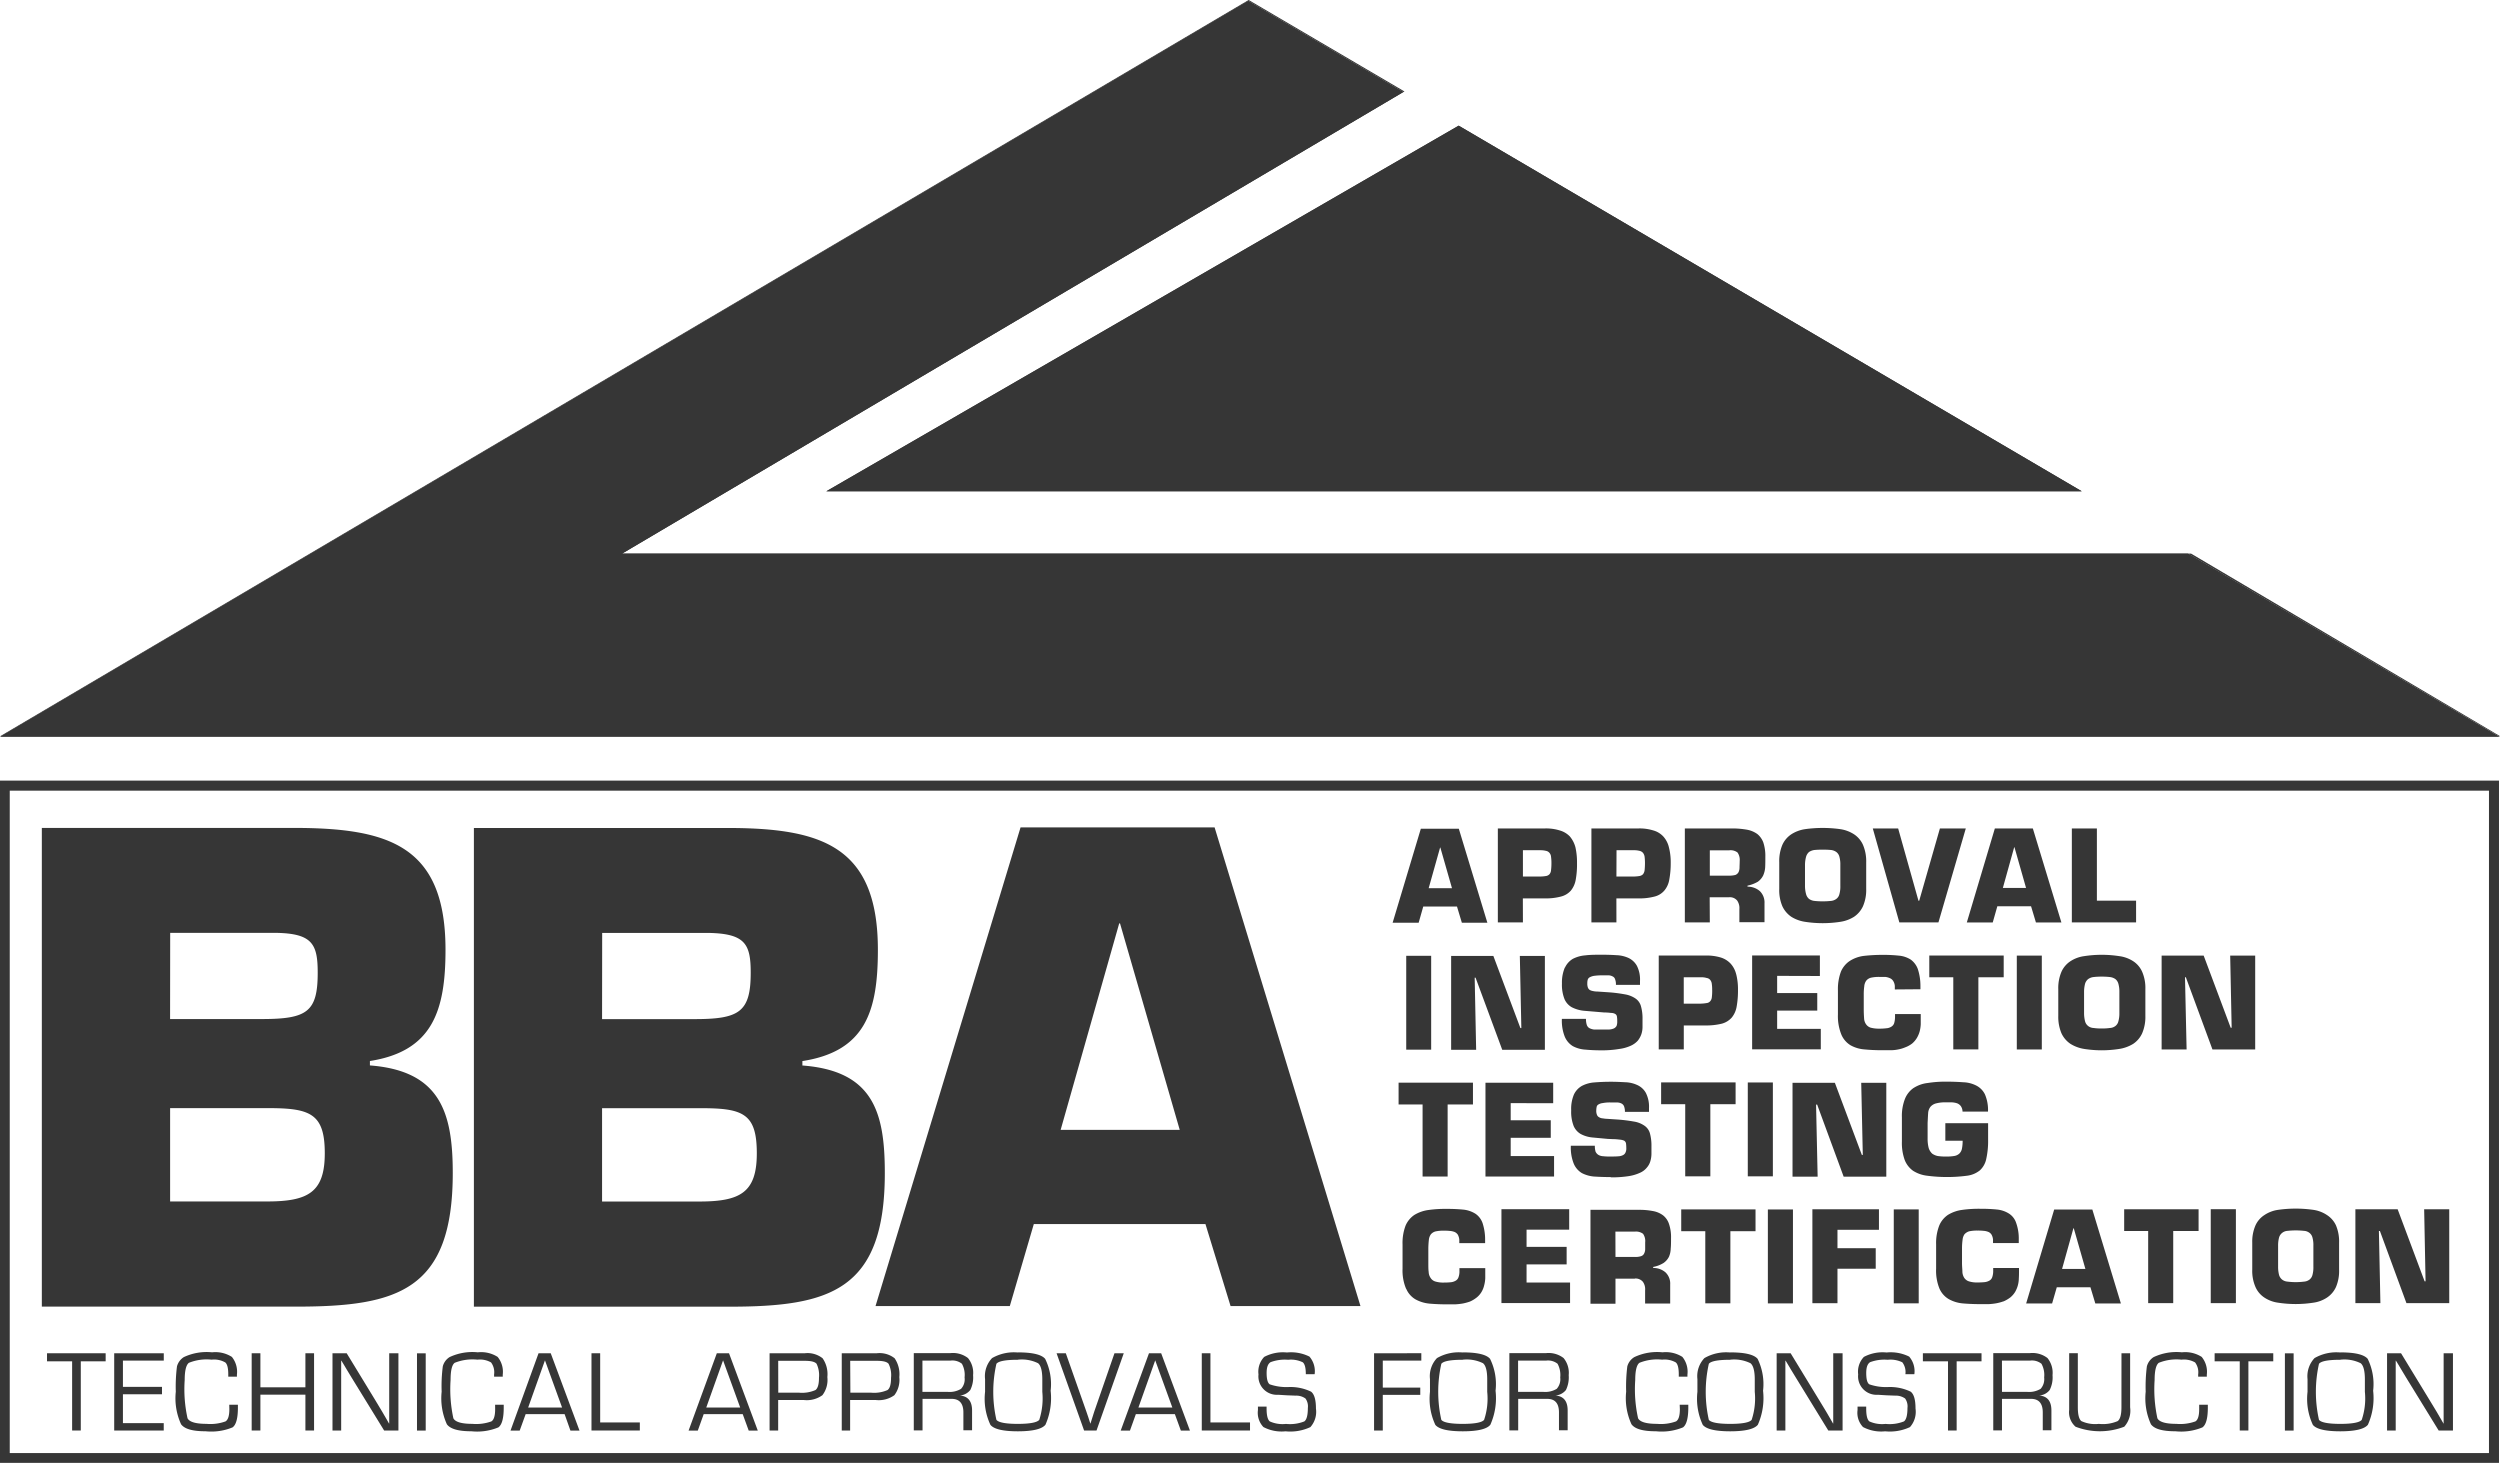 <?xml version="1.0" encoding="UTF-8"?>
<svg xmlns="http://www.w3.org/2000/svg" id="Grupo_9688" data-name="Grupo 9688" width="71.363" height="41.758" viewBox="0 0 71.363 41.758">
  <path id="Trazado_83" data-name="Trazado 83" d="M1397.265,9072.683a.923.923,0,0,0,.2-.117.622.622,0,0,0,.137-.16.793.793,0,0,0,.076-.186.807.807,0,0,0,.027-.2c.005-.069.005-.14.005-.215v-.076h-.737v.076a.533.533,0,0,1-.027.184.179.179,0,0,1-.082.1.352.352,0,0,1-.136.043,1.887,1.887,0,0,1-.2.009.75.75,0,0,1-.246-.031.255.255,0,0,1-.135-.1.351.351,0,0,1-.053-.171c0-.068-.011-.154-.011-.256v-.417a1.842,1.842,0,0,1,.016-.242.339.339,0,0,1,.054-.158.3.3,0,0,1,.135-.085,1.053,1.053,0,0,1,.24-.021,1.476,1.476,0,0,1,.169.007.447.447,0,0,1,.135.03.2.2,0,0,1,.093.078.343.343,0,0,1,.043.141v.1h.735v-.1a1.322,1.322,0,0,0-.075-.476.5.5,0,0,0-.2-.262.784.784,0,0,0-.338-.118,4.541,4.541,0,0,0-.479-.022,3.453,3.453,0,0,0-.528.032,1.044,1.044,0,0,0-.4.141.689.689,0,0,0-.251.308,1.376,1.376,0,0,0-.088.536v.69a1.364,1.364,0,0,0,.095.571.654.654,0,0,0,.265.3,1.007,1.007,0,0,0,.4.123c.154.013.321.021.506.021h.229a1.729,1.729,0,0,0,.22-.024,1.334,1.334,0,0,0,.208-.056m2.338-.925-.332-1.161h-.01l-.324,1.161Zm.144.524h-.961l-.133.461h-.741l.8-2.681h1.089l.815,2.681h-.73Zm-18.89-11.393h.665l-.332-1.16h-.007Zm-.286.986h-.743l.805-2.683h1.084l.815,2.683h-.728l-.139-.462h-.963Zm17.788.939h-.714v2.68h.714Zm-9.462,6.3v-2.058h.721v-.622h-2.126v.622h.688v2.058Zm1.069,0h.716v-2.679h-.716Zm-1.9,1.566h.687v2.059h.716v-2.059h.718v-.621h-2.121Zm.883-6.885a1.1,1.1,0,0,0-.01-.17.213.213,0,0,0-.045-.116.158.158,0,0,0-.1-.056.533.533,0,0,0-.168-.021h-.488v.753h.488a1.179,1.179,0,0,0,.169-.017.152.152,0,0,0,.1-.054.2.2,0,0,0,.045-.113,1.57,1.57,0,0,0,.01-.206m.686-.447a1.749,1.749,0,0,1,.05.447,2.543,2.543,0,0,1-.038.474.676.676,0,0,1-.139.313.583.583,0,0,1-.281.174,1.863,1.863,0,0,1-.458.052h-.631v.684h-.715v-2.68h1.346a1.38,1.38,0,0,1,.424.056.65.65,0,0,1,.282.175.69.69,0,0,1,.159.306m1.62,6.711h-.716v2.682h.716Zm11.191-6.627h.025l.759,2.06h1.22v-2.68h-.714l.042,2.059h-.028l-.771-2.059h-1.2v2.68h.713Zm-2.881,1.021a.973.973,0,0,0,.029.238.251.251,0,0,0,.088.132.27.27,0,0,0,.154.056,1.413,1.413,0,0,0,.231.014,1.486,1.486,0,0,0,.236-.014.279.279,0,0,0,.156-.056.236.236,0,0,0,.085-.132.821.821,0,0,0,.029-.238v-.606a.791.791,0,0,0-.029-.232.255.255,0,0,0-.085-.132.343.343,0,0,0-.156-.058,1.989,1.989,0,0,0-.236-.012,1.89,1.89,0,0,0-.231.012.33.33,0,0,0-.154.058.272.272,0,0,0-.088.132.939.939,0,0,0-.029.232Zm-.736-.679a1.186,1.186,0,0,1,.091-.5.706.706,0,0,1,.255-.3.95.95,0,0,1,.394-.146,3.3,3.3,0,0,1,1,0,.96.96,0,0,1,.4.146.69.69,0,0,1,.254.3,1.163,1.163,0,0,1,.092.5v.757a1.189,1.189,0,0,1-.092.5.722.722,0,0,1-.254.3,1.066,1.066,0,0,1-.4.146,3.219,3.219,0,0,1-1,0,1.054,1.054,0,0,1-.394-.146.74.74,0,0,1-.255-.3,1.213,1.213,0,0,1-.091-.5Zm-14.086-.619a1.1,1.1,0,0,0-.082.456,1.107,1.107,0,0,0,.074.446.492.492,0,0,0,.205.229.986.986,0,0,0,.33.1l.439.037.157.013a1.459,1.459,0,0,1,.2.014.219.219,0,0,1,.114.028.1.1,0,0,1,.05.071.748.748,0,0,1,.009.134.362.362,0,0,1-.018.136.177.177,0,0,1-.077.073.4.4,0,0,1-.139.031c-.056,0-.125,0-.212,0s-.157,0-.217,0a.384.384,0,0,1-.137-.043.17.17,0,0,1-.072-.1.533.533,0,0,1-.02-.161h-.688a1.235,1.235,0,0,0,.083.509.579.579,0,0,0,.229.269.876.876,0,0,0,.359.1c.14.013.294.02.464.02a2.921,2.921,0,0,0,.5-.039,1.15,1.15,0,0,0,.333-.093.6.6,0,0,0,.2-.145.623.623,0,0,0,.1-.181.644.644,0,0,0,.034-.208c0-.071,0-.141,0-.22a1.273,1.273,0,0,0-.043-.367.391.391,0,0,0-.154-.224.744.744,0,0,0-.3-.12,4.149,4.149,0,0,0-.488-.061l-.3-.02a.566.566,0,0,1-.124-.013.323.323,0,0,1-.091-.029.145.145,0,0,1-.058-.068.33.33,0,0,1-.018-.125.385.385,0,0,1,.011-.1.12.12,0,0,1,.054-.07.4.4,0,0,1,.125-.043,1.766,1.766,0,0,1,.226-.015c.073,0,.136,0,.185,0a.258.258,0,0,1,.121.031.129.129,0,0,1,.072.084.4.4,0,0,1,.023.157h.687v-.11a.865.865,0,0,0-.087-.431.537.537,0,0,0-.235-.224.9.9,0,0,0-.35-.082c-.131-.009-.268-.013-.417-.013-.174,0-.33,0-.472.018a.933.933,0,0,0-.357.1.566.566,0,0,0-.221.244m16.3-1.905h-1.119v-2.061h-.715v2.681h1.834Zm4.054,10.447a.912.912,0,0,0,.028.239.259.259,0,0,0,.088.131.283.283,0,0,0,.152.057,1.9,1.9,0,0,0,.472,0,.289.289,0,0,0,.155-.057.241.241,0,0,0,.085-.131.826.826,0,0,0,.027-.239v-.6a.787.787,0,0,0-.027-.233.238.238,0,0,0-.085-.131.275.275,0,0,0-.155-.058,2.2,2.2,0,0,0-.472,0,.269.269,0,0,0-.152.058.255.255,0,0,0-.088.131.869.869,0,0,0-.028.233Zm-.738-.68a1.164,1.164,0,0,1,.093-.5.688.688,0,0,1,.254-.293.936.936,0,0,1,.393-.149,3.577,3.577,0,0,1,1,0,.936.936,0,0,1,.393.149.7.7,0,0,1,.256.293,1.183,1.183,0,0,1,.09.5v.763a1.167,1.167,0,0,1-.09.5.714.714,0,0,1-.256.3.934.934,0,0,1-.393.146,3.3,3.3,0,0,1-1,0,.933.933,0,0,1-.393-.146.7.7,0,0,1-.254-.3,1.148,1.148,0,0,1-.093-.5Zm-10.656-.373v-.586h-1.9v2.681h.716v-.982h1.092v-.588h-1.092v-.524Zm3.537-9.758h.662l-.33-1.16h-.009Zm-.289.986h-.74l.8-2.683h1.085l.815,2.683h-.727l-.139-.462h-.963Zm-5.359-1.044a.871.871,0,0,0,.032.239.27.27,0,0,0,.084.133.329.329,0,0,0,.156.057,2.143,2.143,0,0,0,.233.012,2.252,2.252,0,0,0,.236-.012.3.3,0,0,0,.152-.057.231.231,0,0,0,.088-.133.806.806,0,0,0,.028-.239v-.6a.82.82,0,0,0-.028-.236.242.242,0,0,0-.088-.132.324.324,0,0,0-.152-.057,2.346,2.346,0,0,0-.236-.009,2.242,2.242,0,0,0-.233.009.363.363,0,0,0-.156.057.285.285,0,0,0-.084.132.894.894,0,0,0-.032.236Zm-.645.583a1.169,1.169,0,0,1-.09-.5v-.757a1.192,1.192,0,0,1,.09-.5.718.718,0,0,1,.256-.3,1,1,0,0,1,.394-.146,3.668,3.668,0,0,1,1,0,.989.989,0,0,1,.393.146.708.708,0,0,1,.256.3,1.192,1.192,0,0,1,.093.5v.757a1.168,1.168,0,0,1-.093.5.732.732,0,0,1-.256.3,1.017,1.017,0,0,1-.393.143,3.3,3.3,0,0,1-1,0,1.029,1.029,0,0,1-.394-.143.742.742,0,0,1-.256-.3m4.454.459.781-2.682h-.739l-.591,2.064h-.021l-.58-2.064h-.724l.758,2.682Zm-9.192-1.309h.489a1.147,1.147,0,0,0,.171-.015.185.185,0,0,0,.1-.052.237.237,0,0,0,.045-.117,1.977,1.977,0,0,0,.01-.205,1.49,1.49,0,0,0-.01-.172.237.237,0,0,0-.045-.113.178.178,0,0,0-.1-.059.614.614,0,0,0-.168-.018h-.489Zm0,1.309h-.714v-2.682h1.347a1.319,1.319,0,0,1,.423.058.613.613,0,0,1,.281.17.7.7,0,0,1,.161.31,1.711,1.711,0,0,1,.052.447,2.5,2.5,0,0,1-.041.475.646.646,0,0,1-.141.313.535.535,0,0,1-.278.171,1.681,1.681,0,0,1-.458.053h-.633Zm2.666-1.334h.556a.672.672,0,0,0,.176-.021.179.179,0,0,0,.087-.077.307.307,0,0,0,.029-.128c0-.05.005-.115.005-.19a.373.373,0,0,0-.061-.244.325.325,0,0,0-.236-.064h-.556Zm0,1.334h-.713v-2.682h1.38a2.459,2.459,0,0,1,.4.037.735.735,0,0,1,.29.123.565.565,0,0,1,.171.243,1.224,1.224,0,0,1,.057.409c0,.109,0,.213-.005.3a.675.675,0,0,1-.058.233.487.487,0,0,1-.151.176.985.985,0,0,1-.295.112v.029a.531.531,0,0,1,.352.127.453.453,0,0,1,.133.35v.538h-.717v-.376a.376.376,0,0,0-.063-.242.268.268,0,0,0-.229-.095h-.556Zm13.228,10.868v-2.059h.724v-.621h-2.124v.621h.685v2.059Zm-18.563-12.177h.489a1.125,1.125,0,0,0,.17-.015.171.171,0,0,0,.1-.052.2.2,0,0,0,.044-.117,1.628,1.628,0,0,0,.011-.205,1.22,1.22,0,0,0-.011-.172.193.193,0,0,0-.044-.113.167.167,0,0,0-.1-.059.647.647,0,0,0-.17-.018h-.489Zm0,1.309h-.716v-2.682h1.348a1.3,1.3,0,0,1,.422.058.638.638,0,0,1,.285.17.794.794,0,0,1,.16.31,1.95,1.95,0,0,1,.045.447,2.455,2.455,0,0,1-.036.475.68.68,0,0,1-.138.313.558.558,0,0,1-.283.171,1.679,1.679,0,0,1-.456.053h-.633Zm19.634,10.869h.718v-2.682h-.718Zm4.8-2.06h.029l.757,2.059h1.222v-2.68h-.716l.04,2.058h-.027l-.77-2.058h-1.206v2.68h.714ZM1381.5,9065.5h.714l-.042-2.06h.025l.762,2.06h1.217v-2.68h-.715l.043,2.059h-.027l-.772-2.059H1381.5Zm9.745.942v2.68h.717l-.045-2.058h.031l.757,2.058h1.217v-2.68h-.716l.045,2.058h-.027l-.77-2.058Zm-43.553,3.387c1.168,0,1.656-.249,1.656-1.374s-.405-1.29-1.6-1.29h-2.815v2.664Zm-2.76-5.207h2.614c1.294,0,1.6-.2,1.6-1.321,0-.812-.149-1.117-1.169-1.139h-3.042Zm3.6,8.209h-7.261v-13.665h7.18c2.717,0,4.343.5,4.343,3.479,0,1.75-.377,2.895-2.158,3.175v.126c2.009.154,2.365,1.344,2.365,3.072,0,3.354-1.574,3.813-4.469,3.813m11.5-3c1.168,0,1.648-.249,1.648-1.374s-.378-1.29-1.574-1.29h-2.843v2.664Zm-2.769-5.207h2.643c1.271,0,1.6-.2,1.6-1.321,0-.812-.149-1.117-1.191-1.139h-3.049Zm3.635,8.209h-7.294v-13.665h7.218c2.689,0,4.314.5,4.314,3.479,0,1.75-.354,2.895-2.155,3.175v.126c2.029.154,2.353,1.344,2.353,3.072,0,3.354-1.571,3.813-4.436,3.813m50.227-14.729h-70.77v18.908h70.77Zm.286,19.193h-71.344v-19.482h71.344Zm-25.22-5.884h.554a.522.522,0,0,0,.175-.022.145.145,0,0,0,.088-.074.279.279,0,0,0,.031-.128c0-.053,0-.116,0-.194a.357.357,0,0,0-.061-.243.333.333,0,0,0-.235-.062h-.554Zm.554.621h-.554v.714h-.714v-2.68h1.377a2.009,2.009,0,0,1,.407.035.681.681,0,0,1,.289.123.515.515,0,0,1,.168.243,1.161,1.161,0,0,1,.059.407c0,.113,0,.214-.009.3a.62.62,0,0,1-.051.233.476.476,0,0,1-.154.176.855.855,0,0,1-.295.113v.03a.52.52,0,0,1,.352.126.445.445,0,0,1,.133.348v.541h-.716v-.377a.364.364,0,0,0-.063-.243.271.271,0,0,0-.231-.094m-.683-2.888a3.191,3.191,0,0,0,.495-.033,1.211,1.211,0,0,0,.33-.095.518.518,0,0,0,.2-.149.483.483,0,0,0,.1-.179.775.775,0,0,0,.033-.205c0-.073,0-.143,0-.219a1.325,1.325,0,0,0-.043-.374.39.39,0,0,0-.153-.218.715.715,0,0,0-.3-.12,4.424,4.424,0,0,0-.487-.06l-.3-.02c-.047,0-.087-.011-.126-.014a.216.216,0,0,1-.088-.032.123.123,0,0,1-.058-.066.29.29,0,0,1-.02-.128.539.539,0,0,1,.011-.1.1.1,0,0,1,.052-.069.3.3,0,0,1,.124-.04,1.044,1.044,0,0,1,.229-.017c.073,0,.133,0,.183,0a.3.3,0,0,1,.121.03.157.157,0,0,1,.074.083.44.44,0,0,1,.024.155h.687v-.107a.869.869,0,0,0-.088-.431.526.526,0,0,0-.235-.222.879.879,0,0,0-.348-.085c-.133-.007-.272-.014-.418-.014-.175,0-.334.008-.471.019a.9.9,0,0,0-.357.1.554.554,0,0,0-.225.243,1.049,1.049,0,0,0-.079.454,1.12,1.12,0,0,0,.07.446.487.487,0,0,0,.2.228.872.872,0,0,0,.332.1l.44.041.158.007c.084,0,.149.01.2.015a.371.371,0,0,1,.112.029.117.117,0,0,1,.052.074.927.927,0,0,1,.009.134.264.264,0,0,1-.023.13.146.146,0,0,1-.073.075.319.319,0,0,1-.137.033c-.057.006-.13.006-.214.006a1.568,1.568,0,0,1-.218-.009.282.282,0,0,1-.135-.04.214.214,0,0,1-.078-.092.583.583,0,0,1-.02-.166h-.685a1.24,1.24,0,0,0,.083.511.574.574,0,0,0,.23.268.917.917,0,0,0,.356.1c.141.009.3.015.467.015m-15.7-1.347h3.4l-1.705-5.895h-.023Zm-5.284,5.029,4.14-13.664h5.539l4.164,13.664h-3.708l-.717-2.34h-4.9l-.685,2.34Zm26.957-9.422v-.586h-1.934v2.68h1.96v-.585h-1.246v-.521h1.145v-.5h-1.145v-.492Zm-8.373,8.232h1.144v-.5h-1.144v-.491h1.217v-.584h-1.934v2.68h1.959v-.587h-1.242Zm11.054-5.04a.689.689,0,0,0-.251.311,1.342,1.342,0,0,0-.089.532v.69a1.438,1.438,0,0,0,.079.524.688.688,0,0,0,.24.311.945.945,0,0,0,.4.141,4.356,4.356,0,0,0,1.142,0,.722.722,0,0,0,.366-.154.61.61,0,0,0,.182-.331,2.343,2.343,0,0,0,.052-.544v-.47h-1.221v.5h.494a1.131,1.131,0,0,1-.02.227.271.271,0,0,1-.074.14.282.282,0,0,1-.142.068,1.3,1.3,0,0,1-.226.017,1.611,1.611,0,0,1-.241-.014.411.411,0,0,1-.166-.069.369.369,0,0,1-.1-.16,1.069,1.069,0,0,1-.031-.281v-.437c.006-.1.009-.2.015-.273a.332.332,0,0,1,.063-.182.31.31,0,0,1,.158-.1,1.031,1.031,0,0,1,.3-.031l.16,0a.549.549,0,0,1,.148.028.238.238,0,0,1,.106.082.281.281,0,0,1,.047.154h.727a1.135,1.135,0,0,0-.087-.491.558.558,0,0,0-.247-.252.882.882,0,0,0-.374-.095c-.146-.01-.3-.017-.481-.017a3.226,3.226,0,0,0-.53.038.928.928,0,0,0-.4.14m.19-2.816v-.1a1.539,1.539,0,0,0-.075-.478.584.584,0,0,0-.2-.267.755.755,0,0,0-.34-.114,4.227,4.227,0,0,0-.477-.022,4.71,4.71,0,0,0-.531.03.967.967,0,0,0-.395.144.691.691,0,0,0-.252.306,1.439,1.439,0,0,0-.085.536v.69a1.4,1.4,0,0,0,.1.574.66.66,0,0,0,.259.3.969.969,0,0,0,.4.119c.154.015.323.023.506.023.076,0,.154,0,.232,0a1.071,1.071,0,0,0,.216-.021.959.959,0,0,0,.206-.061.74.74,0,0,0,.2-.11.641.641,0,0,0,.139-.166.762.762,0,0,0,.076-.182,1.023,1.023,0,0,0,.03-.2c0-.07,0-.141,0-.216v-.077h-.734v.077a.643.643,0,0,1-.026.188.186.186,0,0,1-.086.1.3.3,0,0,1-.134.041,1.46,1.46,0,0,1-.2.011.912.912,0,0,1-.249-.028.252.252,0,0,1-.134-.1.315.315,0,0,1-.054-.166c-.005-.072-.01-.156-.01-.258v-.419a1.643,1.643,0,0,1,.015-.24.315.315,0,0,1,.057-.159.249.249,0,0,1,.133-.084,1.038,1.038,0,0,1,.242-.023c.063,0,.115,0,.168,0a.443.443,0,0,1,.135.038.2.2,0,0,1,.089.076.313.313,0,0,1,.048.144v.1Zm1.654,1.718v-2.06h.723v-.62h-2.124v.62h.685v2.06Zm-2.415,7.248h.712v-2.682h-.712ZM1380,9067.06h.685v2.058h.715v-2.058h.723v-.622H1380Zm.218-1.564h.712v-2.68h-.712Zm4.195,1.529v-.586h-1.933v2.679h1.958v-.584H1383.2v-.523h1.144v-.5H1383.2v-.489Zm-4.2,5.294a1.349,1.349,0,0,1-.1-.571v-.69a1.408,1.408,0,0,1,.085-.536.7.7,0,0,1,.252-.308,1.037,1.037,0,0,1,.4-.141,3.447,3.447,0,0,1,.528-.032,4.613,4.613,0,0,1,.481.022.8.8,0,0,1,.337.118.538.538,0,0,1,.2.262,1.5,1.5,0,0,1,.074.476v.1h-.737v-.1a.374.374,0,0,0-.042-.141.219.219,0,0,0-.092-.078.472.472,0,0,0-.136-.03,1.469,1.469,0,0,0-.165-.007,1.042,1.042,0,0,0-.243.021.262.262,0,0,0-.135.085.332.332,0,0,0-.056.158,2.409,2.409,0,0,0-.015.242v.417c0,.1,0,.188.01.256a.312.312,0,0,0,.056.171.24.24,0,0,0,.131.1.787.787,0,0,0,.252.031,1.787,1.787,0,0,0,.192-.009.344.344,0,0,0,.137-.043.18.18,0,0,0,.083-.1.477.477,0,0,0,.027-.184v-.076h.737v.076c0,.075,0,.146,0,.215a.943.943,0,0,1-.031.2.666.666,0,0,1-.074.186.589.589,0,0,1-.138.16.873.873,0,0,1-.193.117,1.5,1.5,0,0,1-.206.056,1.888,1.888,0,0,1-.221.024h-.231c-.184,0-.352-.008-.5-.021a1.016,1.016,0,0,1-.4-.123.639.639,0,0,1-.262-.3" transform="translate(-1340.077 -9035.533)" fill="#363636"></path>
  <g id="Grupo_9" data-name="Grupo 9" transform="translate(0)">
    <path id="Trazado_84" data-name="Trazado 84" d="M1340.118,9056.078l-.04.022h71.357l-.04-.022Z" transform="translate(-1340.077 -9035.063)" fill="#363636"></path>
    <path id="Trazado_85" data-name="Trazado 85" d="M1380.141,9029.871l.03-.018-4.448-2.611-35.637,21.015h.034l35.595-20.986Z" transform="translate(-1340.08 -9027.242)" fill="#363636"></path>
    <path id="Trazado_86" data-name="Trazado 86" d="M1434.685,9054.138l-8.818-5.211h-.089l8.861,5.211Z" transform="translate(-1363.322 -9033.124)" fill="#363636"></path>
    <path id="Trazado_87" data-name="Trazado 87" d="M1402.548,9043.055h-44.7l22.3-13.175-4.426-2.6-35.595,20.987h71.276Z" transform="translate(-1340.092 -9027.252)" fill="#363636"></path>
    <path id="Trazado_88" data-name="Trazado 88" d="M1402.548,9043.055h-44.7l22.3-13.175-4.426-2.6-35.595,20.987h71.276Z" transform="translate(-1340.092 -9027.252)" fill="#363636"></path>
    <path id="Trazado_89" data-name="Trazado 89" d="M1408.279,9042.6l-17.785-10.436-18.05,10.436Z" transform="translate(-1348.856 -9028.577)" fill="#363636"></path>
    <path id="Trazado_90" data-name="Trazado 90" d="M1408.279,9042.6l-17.785-10.436-18.05,10.436Z" transform="translate(-1348.856 -9028.577)" fill="#363636"></path>
  </g>
  <g id="Grupo_10" data-name="Grupo 10" transform="translate(1.342 38.606)">
    <path id="Trazado_91" data-name="Trazado 91" d="M1341.919,9080.25v.23h.717v1.975h.247v-1.975h.71v-.23Z" transform="translate(-1341.919 -9080.227)" fill="#363636"></path>
    <path id="Trazado_92" data-name="Trazado 92" d="M1344.551,9080.25v2.205h1.414v-.211H1344.8v-.823h1.115v-.212H1344.8v-.749h1.166v-.21Z" transform="translate(-1342.633 -9080.227)" fill="#363636"></path>
    <path id="Trazado_93" data-name="Trazado 93" d="M1348.489,9081.71h.247v.083c0,.3-.05.491-.153.564a1.587,1.587,0,0,1-.769.111c-.368,0-.6-.064-.7-.2a1.787,1.787,0,0,1-.151-.93,4.553,4.553,0,0,1,.034-.723.453.453,0,0,1,.195-.264,1.529,1.529,0,0,1,.806-.137.881.881,0,0,1,.566.131.677.677,0,0,1,.144.506l0,.059h-.247v-.064c0-.18-.028-.294-.086-.343a.639.639,0,0,0-.389-.079,1.355,1.355,0,0,0-.649.09c-.079.059-.12.223-.12.492a3.841,3.841,0,0,0,.081,1.09c.052.105.232.16.539.16a1.271,1.271,0,0,0,.546-.07c.072-.045.109-.162.109-.349Z" transform="translate(-1343.287 -9080.218)" fill="#363636"></path>
    <path id="Trazado_94" data-name="Trazado 94" d="M1351.716,9080.25v2.205h-.247v-1.023h-1.285v1.023h-.249v-2.205h.249v.972h1.285v-.972Z" transform="translate(-1344.093 -9080.227)" fill="#363636"></path>
    <path id="Trazado_95" data-name="Trazado 95" d="M1354.984,9080.25v2.205h-.408l-.922-1.5-.149-.246-.074-.125-.074-.122h-.007l0,.083v1.911h-.248v-2.205h.406l.8,1.313.208.346.1.172.1.174h.005v-.082l0-.084v-1.839Z" transform="translate(-1344.953 -9080.227)" fill="#363636"></path>
    <rect id="Rectángulo_12" data-name="Rectángulo 12" width="0.249" height="2.205" transform="translate(10.561 0.025)" fill="#363636"></rect>
    <path id="Trazado_96" data-name="Trazado 96" d="M1358.9,9081.71h.246v.083c0,.3-.05.491-.153.564a1.588,1.588,0,0,1-.77.111c-.367,0-.6-.064-.7-.2a1.8,1.8,0,0,1-.149-.93,4.383,4.383,0,0,1,.033-.723.444.444,0,0,1,.193-.264,1.527,1.527,0,0,1,.806-.137.879.879,0,0,1,.566.131.669.669,0,0,1,.146.506l0,.059h-.247v-.064a.465.465,0,0,0-.087-.343.638.638,0,0,0-.389-.079,1.361,1.361,0,0,0-.649.09c-.079.059-.117.223-.117.492a3.935,3.935,0,0,0,.079,1.09c.052.105.232.16.539.16a1.285,1.285,0,0,0,.547-.07c.072-.045.107-.162.107-.349Z" transform="translate(-1346.109 -9080.218)" fill="#363636"></path>
    <path id="Trazado_97" data-name="Trazado 97" d="M1361.547,9081.8l-.489-1.348-.48,1.348Zm.072.188h-1.112l-.17.469h-.262l.8-2.207h.348l.821,2.207h-.259Z" transform="translate(-1346.844 -9080.227)" fill="#363636"></path>
    <path id="Trazado_98" data-name="Trazado 98" d="M1363.246,9080.25v2.205h1.38v-.23h-1.132v-1.975Z" transform="translate(-1347.704 -9080.227)" fill="#363636"></path>
    <path id="Trazado_99" data-name="Trazado 99" d="M1368.522,9081.8l-.489-1.348-.48,1.348Zm.072.188h-1.114l-.168.469h-.263l.806-2.207h.348l.821,2.207h-.259Z" transform="translate(-1348.735 -9080.227)" fill="#363636"></path>
    <path id="Trazado_100" data-name="Trazado 100" d="M1370.47,9081.375h.588a.953.953,0,0,0,.474-.075c.067-.051.1-.166.1-.35a.752.752,0,0,0-.069-.4c-.049-.057-.158-.084-.334-.084l-.094,0h-.667Zm-.248,1.081v-2.206h1.006a.687.687,0,0,1,.507.143.793.793,0,0,1,.136.537.717.717,0,0,1-.141.517.759.759,0,0,1-.528.138l-.1,0h-.635v.87Z" transform="translate(-1349.596 -9080.227)" fill="#363636"></path>
    <path id="Trazado_101" data-name="Trazado 101" d="M1373.294,9081.375h.589a.947.947,0,0,0,.472-.075c.068-.051.1-.166.1-.35a.725.725,0,0,0-.071-.4c-.047-.057-.158-.084-.332-.084l-.094,0h-.669Zm-.246,1.081v-2.206h1a.693.693,0,0,1,.509.143.806.806,0,0,1,.134.537.721.721,0,0,1-.141.517.759.759,0,0,1-.528.138l-.1,0h-.635v.87Z" transform="translate(-1350.362 -9080.227)" fill="#363636"></path>
    <path id="Trazado_102" data-name="Trazado 102" d="M1376.116,9081.352h.717a.632.632,0,0,0,.386-.087.4.4,0,0,0,.1-.325.662.662,0,0,0-.076-.39.434.434,0,0,0-.327-.09h-.8Zm-.247,1.1v-2.206h1.047a.7.7,0,0,1,.5.141.663.663,0,0,1,.146.488.808.808,0,0,1-.08.424.421.421,0,0,1-.3.157v0c.233.018.351.161.351.427v.565h-.248v-.509c0-.256-.113-.387-.334-.387h-.832v.9Z" transform="translate(-1351.127 -9080.227)" fill="#363636"></path>
    <path id="Trazado_103" data-name="Trazado 103" d="M1379.595,9080.428c-.348,0-.551.039-.61.115a3.595,3.595,0,0,0,0,1.6c.059.074.262.115.61.115s.552-.041.613-.115a1.984,1.984,0,0,0,.087-.8v-.146l0-.206c0-.244-.04-.4-.122-.465a1.047,1.047,0,0,0-.576-.1m0-.209q.622,0,.779.184a1.639,1.639,0,0,1,.157.911,1.874,1.874,0,0,1-.149.971q-.152.186-.786.187c-.421,0-.683-.061-.784-.184a1.746,1.746,0,0,1-.153-.943v-.154l0-.209a.749.749,0,0,1,.2-.6,1.252,1.252,0,0,1,.737-.16" transform="translate(-1351.884 -9080.219)" fill="#363636"></path>
    <path id="Trazado_104" data-name="Trazado 104" d="M1383.115,9080.25h.265l-.778,2.206h-.354l-.786-2.206h.264l.587,1.666.058.17.054.169h.005c.033-.109.068-.222.107-.338Z" transform="translate(-1352.644 -9080.227)" fill="#363636"></path>
    <path id="Trazado_105" data-name="Trazado 105" d="M1385.449,9081.8l-.489-1.348-.48,1.348Zm.072.188h-1.114l-.168.469h-.264l.807-2.207h.348l.821,2.207h-.259Z" transform="translate(-1353.326 -9080.227)" fill="#363636"></path>
    <path id="Trazado_106" data-name="Trazado 106" d="M1387.15,9080.25v2.205h1.377v-.23h-1.13v-1.975Z" transform="translate(-1354.187 -9080.227)" fill="#363636"></path>
    <path id="Trazado_107" data-name="Trazado 107" d="M1390.962,9080.84h-.247c0-.18-.029-.291-.087-.34a.774.774,0,0,0-.418-.072,1.154,1.154,0,0,0-.5.068c-.077.047-.114.148-.114.308,0,.179.031.286.089.325a1.471,1.471,0,0,0,.526.078,1.358,1.358,0,0,1,.653.131c.094.072.14.234.14.483a.655.655,0,0,1-.159.529,1.347,1.347,0,0,1-.709.12,1.111,1.111,0,0,1-.632-.122.591.591,0,0,1-.156-.483l0-.1h.247v.053c0,.2.031.32.091.369a.882.882,0,0,0,.462.072,1.109,1.109,0,0,0,.525-.072c.066-.049.1-.178.1-.382a.383.383,0,0,0-.068-.271.444.444,0,0,0-.277-.082l-.259-.01-.245-.015a.526.526,0,0,1-.56-.581.611.611,0,0,1,.163-.5,1.147,1.147,0,0,1,.65-.126,1.174,1.174,0,0,1,.641.117.636.636,0,0,1,.149.5" transform="translate(-1354.782 -9080.219)" fill="#363636"></path>
    <path id="Trazado_108" data-name="Trazado 108" d="M1393.9,9080.25v2.205h.249v-1.018h1.07v-.207h-1.07v-.771h1.1v-.21Z" transform="translate(-1356.019 -9080.227)" fill="#363636"></path>
    <path id="Trazado_109" data-name="Trazado 109" d="M1397.021,9080.428c-.348,0-.551.039-.61.115a3.652,3.652,0,0,0,0,1.6c.059.074.262.115.61.115s.552-.041.611-.115a1.9,1.9,0,0,0,.089-.8v-.146l0-.206c0-.244-.04-.4-.121-.465a1.052,1.052,0,0,0-.577-.1m0-.209c.415,0,.675.062.779.184a1.636,1.636,0,0,1,.157.911,1.859,1.859,0,0,1-.149.971q-.149.186-.786.187c-.422,0-.682-.061-.784-.184a1.761,1.761,0,0,1-.153-.943v-.154l0-.209a.75.75,0,0,1,.2-.6,1.24,1.24,0,0,1,.735-.16" transform="translate(-1356.61 -9080.219)" fill="#363636"></path>
    <path id="Trazado_110" data-name="Trazado 110" d="M1399.447,9081.352h.717a.631.631,0,0,0,.386-.087.409.409,0,0,0,.1-.325.675.675,0,0,0-.076-.39.436.436,0,0,0-.327-.09h-.8Zm-.249,1.1v-2.206h1.048a.7.7,0,0,1,.5.141.663.663,0,0,1,.146.488.827.827,0,0,1-.079.424.425.425,0,0,1-.3.157v0c.234.018.349.161.349.427v.565h-.248v-.509c0-.256-.111-.387-.334-.387h-.83v.9Z" transform="translate(-1357.455 -9080.227)" fill="#363636"></path>
    <path id="Trazado_111" data-name="Trazado 111" d="M1405.3,9081.71h.246v.083c0,.3-.052.491-.152.564a1.593,1.593,0,0,1-.77.111c-.37,0-.6-.064-.7-.2a1.785,1.785,0,0,1-.152-.93,4.656,4.656,0,0,1,.033-.723.446.446,0,0,1,.2-.264,1.519,1.519,0,0,1,.806-.137.882.882,0,0,1,.566.131.673.673,0,0,1,.144.506l0,.059h-.247l0-.064q0-.27-.085-.343a.643.643,0,0,0-.39-.079,1.354,1.354,0,0,0-.648.09q-.119.088-.12.492a3.834,3.834,0,0,0,.081,1.09c.052.105.232.16.538.16a1.273,1.273,0,0,0,.546-.07c.073-.045.109-.162.109-.349Z" transform="translate(-1358.695 -9080.218)" fill="#363636"></path>
    <path id="Trazado_112" data-name="Trazado 112" d="M1407.5,9080.428c-.349,0-.552.039-.611.115a3.657,3.657,0,0,0,0,1.6c.059.074.262.115.611.115s.552-.041.611-.115a1.93,1.93,0,0,0,.089-.8v-.352c0-.244-.042-.4-.123-.465a1.054,1.054,0,0,0-.576-.1m0-.209q.623,0,.78.184a1.637,1.637,0,0,1,.156.911,1.877,1.877,0,0,1-.149.971q-.151.186-.786.187c-.423,0-.684-.061-.786-.184a1.762,1.762,0,0,1-.153-.943v-.154l0-.209a.749.749,0,0,1,.2-.6,1.244,1.244,0,0,1,.737-.16" transform="translate(-1359.452 -9080.219)" fill="#363636"></path>
    <path id="Trazado_113" data-name="Trazado 113" d="M1411.552,9080.25v2.205h-.408l-.92-1.5-.15-.246-.074-.125-.074-.122h-.007l0,.083,0,.084v1.827h-.249v-2.205h.4l.8,1.313.21.346.1.172.1.174h.005l0-.082v-1.923Z" transform="translate(-1360.297 -9080.227)" fill="#363636"></path>
    <path id="Trazado_114" data-name="Trazado 114" d="M1414.446,9080.84h-.247a.459.459,0,0,0-.088-.34.777.777,0,0,0-.418-.072,1.168,1.168,0,0,0-.5.068c-.076.047-.112.148-.112.308,0,.179.028.286.089.325a1.457,1.457,0,0,0,.525.078,1.365,1.365,0,0,1,.654.131c.094.072.139.234.139.483a.655.655,0,0,1-.159.529,1.354,1.354,0,0,1-.708.12,1.107,1.107,0,0,1-.632-.122.588.588,0,0,1-.156-.483l0-.1h.247v.053c0,.2.03.32.09.369a.883.883,0,0,0,.462.072,1.113,1.113,0,0,0,.526-.072c.066-.049.1-.178.1-.382a.388.388,0,0,0-.067-.271.452.452,0,0,0-.279-.082l-.256-.01-.246-.015a.526.526,0,0,1-.559-.581.611.611,0,0,1,.163-.5,1.142,1.142,0,0,1,.648-.126,1.184,1.184,0,0,1,.644.117.636.636,0,0,1,.149.5" transform="translate(-1361.151 -9080.219)" fill="#363636"></path>
    <path id="Trazado_115" data-name="Trazado 115" d="M1415.395,9080.25v.23h.717v1.975h.247v-1.975h.71v-.23Z" transform="translate(-1361.848 -9080.227)" fill="#363636"></path>
    <path id="Trazado_116" data-name="Trazado 116" d="M1418.4,9081.352h.716a.635.635,0,0,0,.388-.087.417.417,0,0,0,.1-.325.66.66,0,0,0-.077-.39.432.432,0,0,0-.328-.09h-.8Zm-.249,1.1v-2.206h1.048a.7.7,0,0,1,.5.141.67.67,0,0,1,.144.488.8.8,0,0,1-.081.424.416.416,0,0,1-.3.157v0c.233.018.349.161.349.427v.565h-.247v-.509c0-.256-.111-.387-.334-.387h-.83v.9Z" transform="translate(-1362.595 -9080.227)" fill="#363636"></path>
    <path id="Trazado_117" data-name="Trazado 117" d="M1422.618,9080.25h.247v1.544a.684.684,0,0,1-.168.553,1.932,1.932,0,0,1-1.39,0,.55.55,0,0,1-.182-.481v-1.618h.247v1.544c0,.21.035.341.1.394a.941.941,0,0,0,.5.08,1.079,1.079,0,0,0,.537-.079c.071-.052.108-.184.108-.395Z" transform="translate(-1363.402 -9080.227)" fill="#363636"></path>
    <path id="Trazado_118" data-name="Trazado 118" d="M1425.649,9081.71h.247v.083q0,.454-.154.564a1.581,1.581,0,0,1-.77.111c-.367,0-.6-.064-.7-.2a1.791,1.791,0,0,1-.15-.93,4.553,4.553,0,0,1,.034-.723.451.451,0,0,1,.193-.264,1.531,1.531,0,0,1,.808-.137.875.875,0,0,1,.564.131.669.669,0,0,1,.146.506l0,.059h-.247v-.064a.464.464,0,0,0-.088-.343.637.637,0,0,0-.389-.079,1.355,1.355,0,0,0-.647.09c-.078.059-.119.223-.119.492a3.935,3.935,0,0,0,.079,1.09c.052.105.232.16.539.16a1.28,1.28,0,0,0,.547-.07c.072-.045.107-.162.107-.349Z" transform="translate(-1364.215 -9080.218)" fill="#363636"></path>
    <path id="Trazado_119" data-name="Trazado 119" d="M1426.823,9080.25v.23h.717v1.975h.247v-1.975h.71v-.23Z" transform="translate(-1364.948 -9080.227)" fill="#363636"></path>
    <rect id="Rectángulo_13" data-name="Rectángulo 13" width="0.249" height="2.205" transform="translate(63.881 0.025)" fill="#363636"></rect>
    <path id="Trazado_120" data-name="Trazado 120" d="M1431.4,9080.428c-.348,0-.55.039-.609.115a3.647,3.647,0,0,0,0,1.6c.059.074.262.115.609.115s.553-.041.611-.115a1.9,1.9,0,0,0,.09-.8v-.146l0-.206c0-.244-.04-.4-.121-.465a1.055,1.055,0,0,0-.578-.1m0-.209q.622,0,.779.184a1.64,1.64,0,0,1,.156.911,1.871,1.871,0,0,1-.15.971q-.151.186-.786.187c-.422,0-.685-.061-.785-.184a1.756,1.756,0,0,1-.152-.943v-.154l0-.209a.757.757,0,0,1,.2-.6,1.252,1.252,0,0,1,.738-.16" transform="translate(-1365.937 -9080.219)" fill="#363636"></path>
    <path id="Trazado_121" data-name="Trazado 121" d="M1435.459,9080.25v2.205h-.408l-.922-1.5-.148-.246-.074-.125-.075-.122h-.007l0,.083v1.911h-.247v-2.205h.4l.8,1.313.21.346.1.172.1.174h.005l0-.082,0-.084v-1.839Z" transform="translate(-1366.781 -9080.227)" fill="#363636"></path>
  </g>
</svg>

